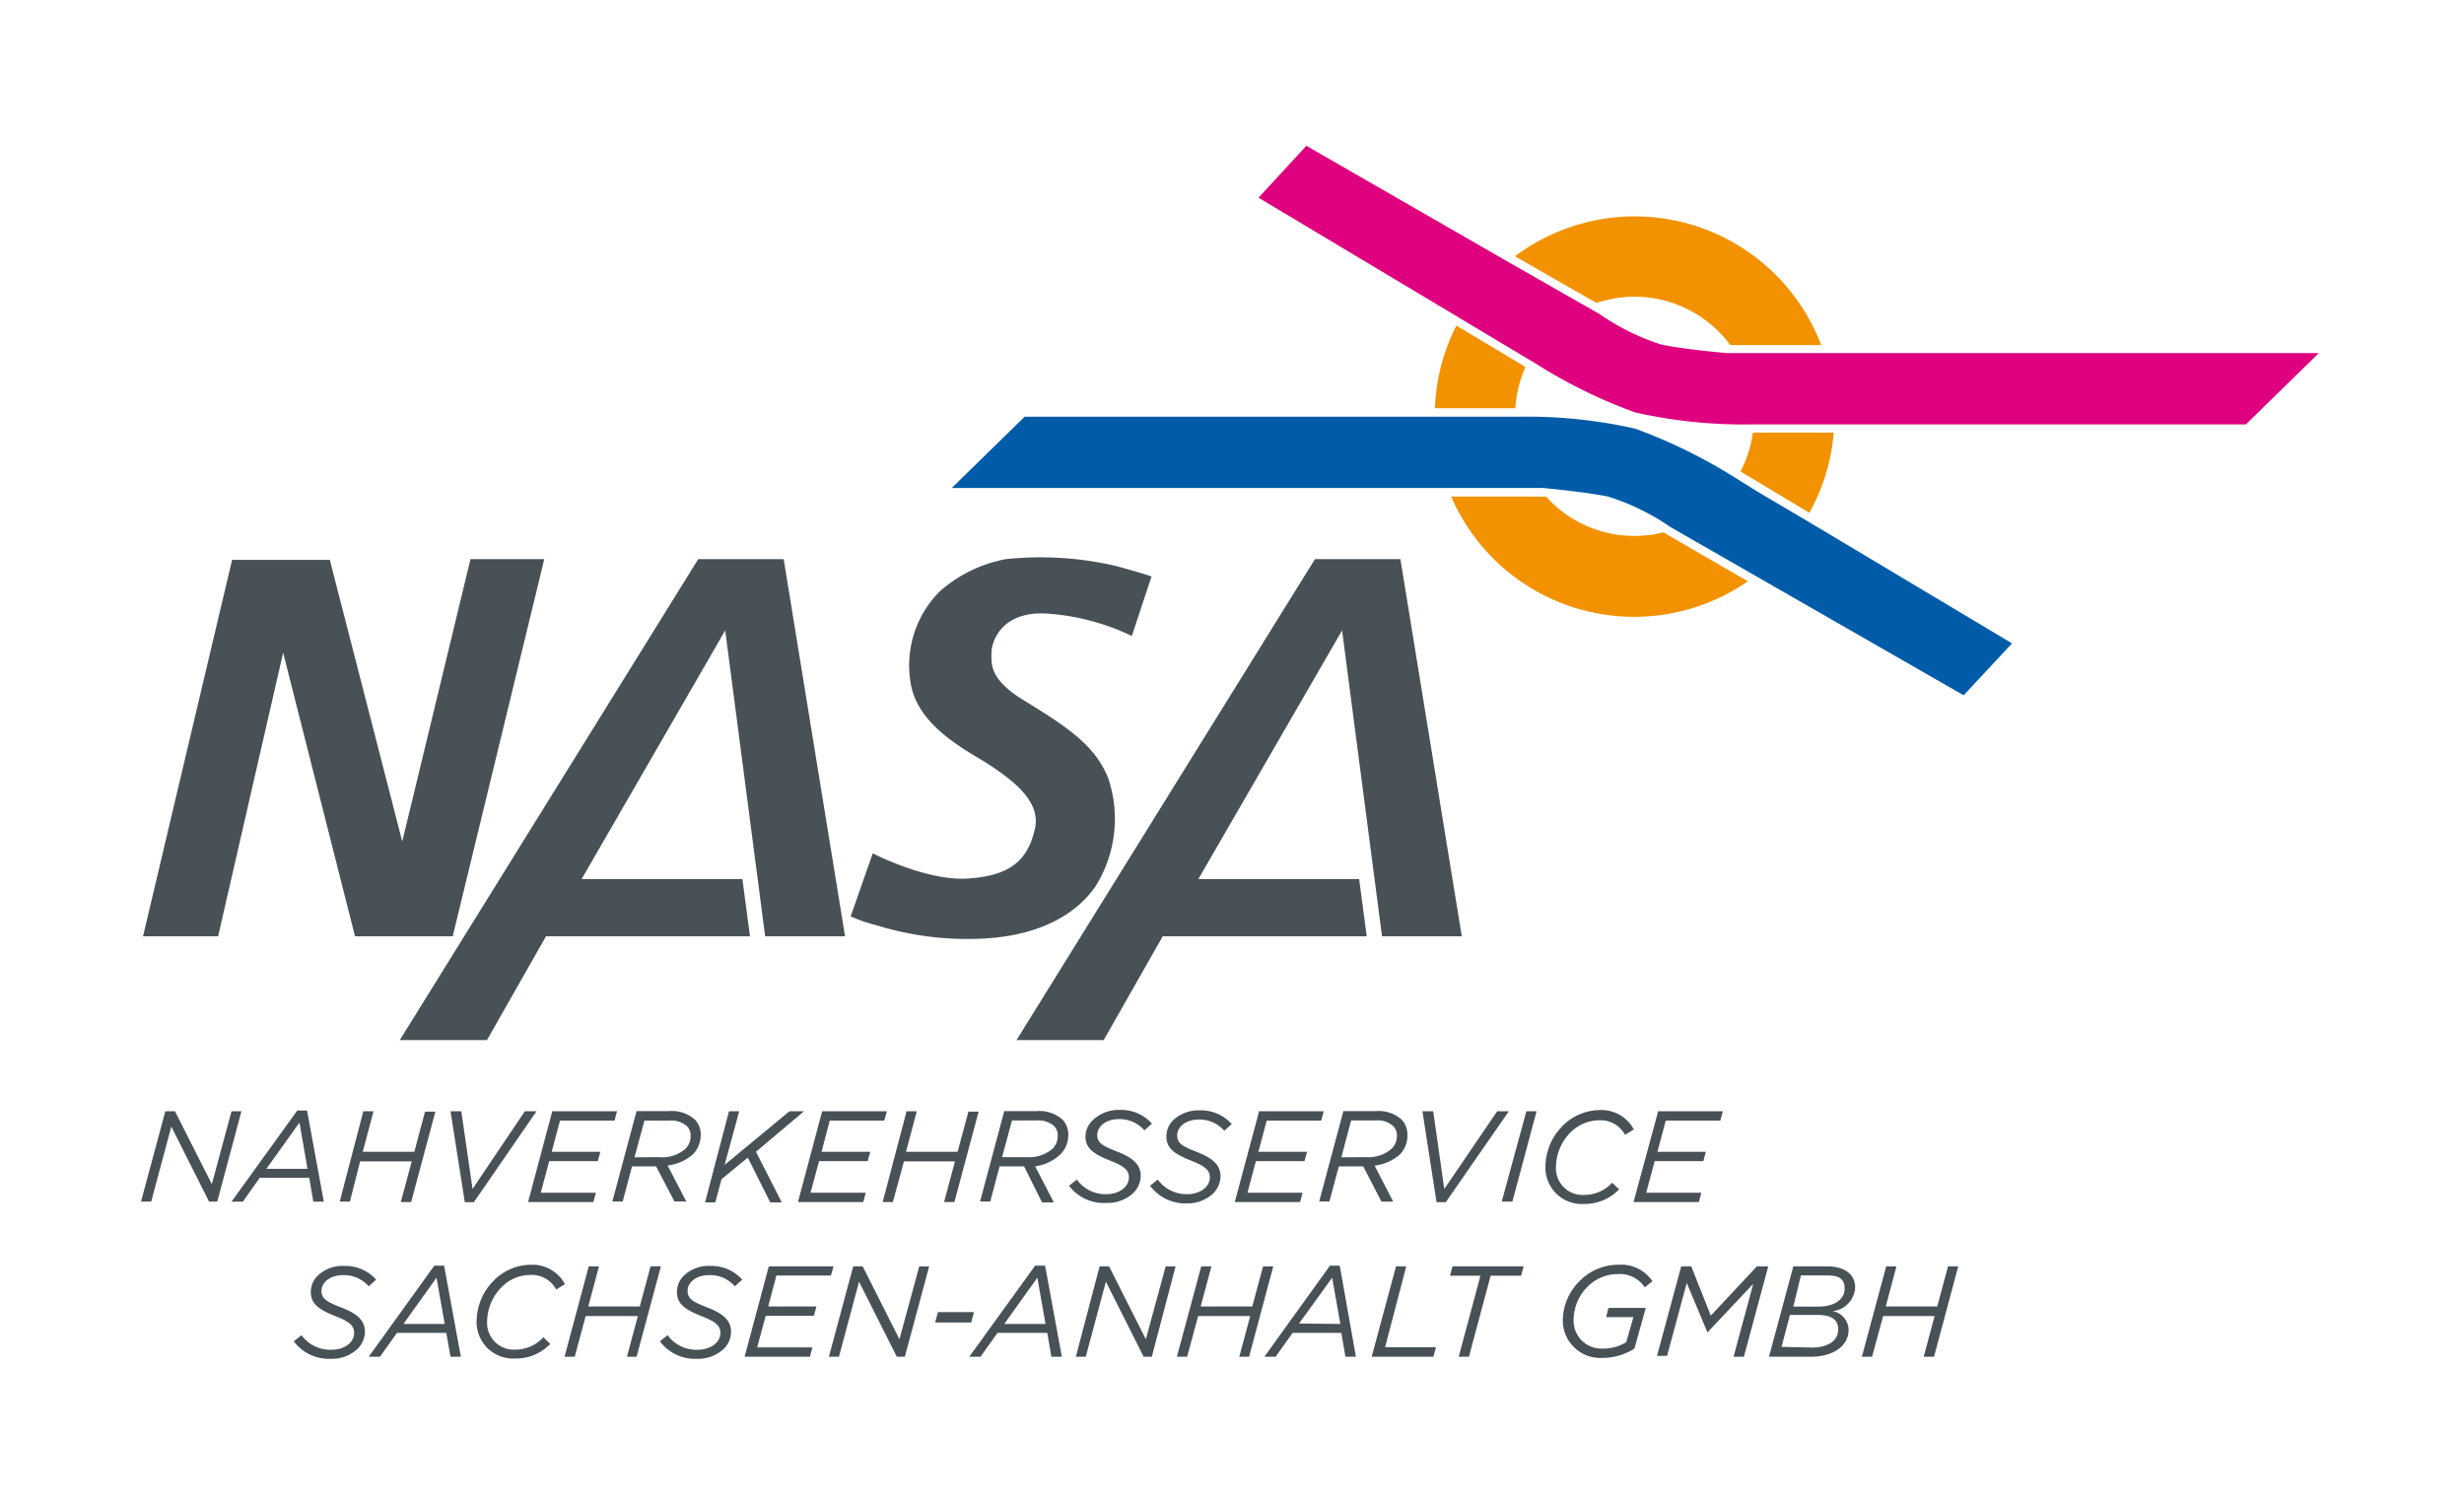 <svg xmlns="http://www.w3.org/2000/svg" width="169" height="103" viewBox="0 0 169 103"><defs><style>.a{fill:#485156}.c{fill:#f39200}</style></defs><path class="a" d="M58.34 62.87l1.52-4.34s3.66 1.9 6.48 1.73 4.16-1.14 4.66-3.49c.38-1.9-1.72-3.34-3-4.22s-5-2.55-5.53-5.64a7.18 7.18 0 012-6.36 9.47 9.47 0 014.53-2.2 22.85 22.85 0 017.54.47c2 .55 2.44.72 2.44.72l-1.35 4.08A16 16 0 0072 42.1c-3.33-.29-4 1.94-4 2.7s-.13 1.81 2.23 3.24c3.09 1.89 4.88 3.12 5.77 5.31a8.72 8.72 0 01-.84 7.41c-1.35 2-4 3.5-8.05 3.63a21 21 0 01-7-.93 10.19 10.19 0 01-1.73-.59zm-.38 1.35l-4.21-25.87h-5.86L27.42 71.34h5.98l4.05-7.12h13.99l-.52-3.92H39.89l9.85-17.06 2.74 20.98h5.48zm42.3 0l-4.21-25.87h-5.86L69.72 71.34h5.98l4.05-7.12h13.99l-.52-3.92H82.19l9.86-17.06 2.74 20.98h5.47zm-90.45 0h5.15l4.46-19.45 4.93 19.45h6.7l6.28-25.87h-5.06l-4.68 19.37-4.97-19.32h-6.7L9.81 64.22z"/><path d="M125.11 24.22h-6.59c-.15 0-3-.26-4.55-.58a15.81 15.81 0 01-4.26-2.1l-.88-.5L103.5 18l-13.9-8-3.28 3.56 19 11.37a35 35 0 006.84 3.36 33.79 33.79 0 007.88.82h34l5-4.89z" fill="#de007e"/><path class="c" d="M109.5 20.78a8.29 8.29 0 012.6-.43 8.19 8.19 0 016.58 3.32h6.23a13.68 13.68 0 00-21-6.09z"/><path d="M123.83 35.66l-3.39-2-1.44-.9a36.11 36.11 0 00-6.85-3.36 33.72 33.72 0 00-7.87-.82h-34l-5 4.89h40.48c.14 0 2.94.27 4.54.59a16 16 0 014.27 2.09l20.11 11.54 3.32-3.56z" fill="#005ca9"/><path class="c" d="M103.93 28a8.35 8.35 0 01.7-2.83l-4.74-2.84A13.54 13.54 0 0098.42 28zm10.34 8.62l-.16-.11a8.32 8.32 0 01-2 .25 8.15 8.15 0 01-6.07-2.7h-6.51a13.68 13.68 0 0020.35 5.81zm9.83-1.45a13.49 13.49 0 001.67-5.5h-5.54a8.35 8.35 0 01-.85 2.67z"/><path class="a" d="M11.34 76.22H12l2.53 5 1.35-5h.68l-1.66 6.2h-.56l-2.59-5.15-1.38 5.15h-.7zm9.05-.05h.67l1.15 6.25h-.72l-.28-1.64h-3.39l-1.16 1.64h-.78zm.7 4L20.54 77l-2.27 3.17zm3.83-3.95h.7L24.88 79h3.54l.73-2.75h.71l-1.66 6.2h-.71l.75-2.79H24.7l-.7 2.76h-.7zm5.98 0h.74l.77 5.33L36 76.22h.8l-4.3 6.24h-.62zm6.98 0h4.44l-.17.64h-3.74L37.84 79h3.34l-.18.64h-3.33l-.58 2.17h3.78l-.17.64h-4.48zM45 80h-1.65l-.64 2.41H42l1.66-6.2h2.24a2.39 2.39 0 011.75.57 1.47 1.47 0 01.41 1.07 1.88 1.88 0 01-.55 1.34 3.19 3.19 0 01-1.72.75l1.28 2.47h-.81zm.18-.63a2.45 2.45 0 001.82-.56 1.23 1.23 0 00.37-.9.9.9 0 00-.26-.67 1.65 1.65 0 00-1.21-.38h-1.7l-.68 2.52zM50 76.22h.7l-1 3.68 4.45-3.68h1L51.85 79l1.77 3.47h-.79l-1.54-3.07-1.8 1.48-.43 1.59h-.7zm6.39 0h4.44l-.18.64h-3.74L56.35 79h3.34l-.18.64h-3.33l-.59 2.17h3.79l-.17.64h-4.48zm5.79 0h.7L62.14 79h3.54l.74-2.75h.7l-1.66 6.2h-.71l.75-2.79H62l-.76 2.79h-.7zM70.24 80h-1.68l-.64 2.41h-.7l1.66-6.2h2.23a2.39 2.39 0 011.75.57 1.47 1.47 0 01.41 1.07 1.88 1.88 0 01-.55 1.34A3.19 3.19 0 0171 80l1.28 2.47h-.81zm.17-.63a2.46 2.46 0 001.77-.57 1.23 1.23 0 00.37-.9.9.9 0 00-.26-.67 1.65 1.65 0 00-1.21-.38h-1.67l-.68 2.52zm2.91 1.96l.54-.42a2.42 2.42 0 002 1c.9 0 1.57-.49 1.57-1.16 0-.48-.32-.76-1.28-1.14-1.14-.45-1.7-.85-1.7-1.65a1.56 1.56 0 01.55-1.17 2.55 2.55 0 011.81-.66 2.83 2.83 0 012.2.94l-.52.46a2.24 2.24 0 00-1.74-.77c-.93 0-1.49.52-1.49 1.09s.4.76 1.37 1.14 1.61.84 1.61 1.64a1.71 1.71 0 01-.51 1.2 2.58 2.58 0 01-1.84.68 3 3 0 01-2.57-1.18zm5.56 0l.53-.42a2.45 2.45 0 002 1c.9 0 1.57-.49 1.57-1.16 0-.48-.32-.76-1.28-1.14-1.14-.45-1.7-.85-1.7-1.65a1.56 1.56 0 01.48-1.14 2.55 2.55 0 011.81-.66 2.81 2.81 0 012.19.94l-.51.46a2.24 2.24 0 00-1.74-.77c-.93 0-1.49.52-1.49 1.09s.4.76 1.37 1.14 1.6.84 1.6 1.64a1.7 1.7 0 01-.5 1.2 2.58 2.58 0 01-1.84.68 3 3 0 01-2.49-1.21zm7.48-5.11h4.43l-.17.64h-3.74L86.31 79h3.34l-.18.64h-3.33l-.58 2.17h3.78l-.17.64h-4.48zM93.5 80h-1.67l-.65 2.41h-.7l1.66-6.2h2.24a2.38 2.38 0 011.74.57 1.47 1.47 0 01.41 1.07A1.84 1.84 0 0196 79.2a3.19 3.19 0 01-1.72.75l1.28 2.47h-.81zm.18-.63a2.45 2.45 0 001.76-.57 1.23 1.23 0 00.37-.9.9.9 0 00-.26-.67 1.62 1.62 0 00-1.21-.38h-1.67L92 79.38zm3.88-3.15h.74l.76 5.33 3.63-5.33h.8l-4.33 6.24h-.63zm7.13 0h.7l-1.66 6.2H103zM106 80a4 4 0 011.17-2.77 3.65 3.65 0 012.55-1.09 2.51 2.51 0 012.34 1.33l-.6.37a1.91 1.91 0 00-1.8-1 2.82 2.82 0 00-1.94.83 3.41 3.41 0 00-1 2.35 1.83 1.83 0 001.94 1.94 2.6 2.6 0 001.92-.84l.47.46a3.28 3.28 0 01-2.43 1A2.49 2.49 0 01106 80zm7.73-3.78h4.44l-.18.64h-3.74l-.57 2.14H117l-.17.64h-3.34l-.58 2.17h3.78l-.17.64h-4.48zM20.15 92l.53-.42a2.43 2.43 0 002.05 1c.89 0 1.56-.49 1.56-1.16 0-.48-.32-.77-1.27-1.14-1.15-.45-1.7-.85-1.7-1.65a1.56 1.56 0 01.48-1.14 2.47 2.47 0 011.8-.66 2.83 2.83 0 012.2.94l-.51.46a2.26 2.26 0 00-1.75-.77c-.93 0-1.49.52-1.49 1.08s.4.77 1.38 1.15 1.6.84 1.6 1.64a1.69 1.69 0 01-.51 1.19 2.54 2.54 0 01-1.84.68 3 3 0 01-2.53-1.2zm9.64-5.19h.67l1.15 6.25h-.71l-.29-1.64h-3.38l-1.17 1.64h-.77zm.71 4l-.56-3.17-2.27 3.17zm2.19-.21a4 4 0 011.17-2.76 3.59 3.59 0 012.55-1.09 2.53 2.53 0 012.34 1.33l-.6.37a1.9 1.9 0 00-1.8-1 2.74 2.74 0 00-1.94.83 3.41 3.41 0 00-1 2.35 1.83 1.83 0 001.93 1.94 2.58 2.58 0 001.93-.85l.47.46a3.25 3.25 0 01-2.43 1 2.5 2.5 0 01-2.62-2.58zm7.69-3.74h.7l-.73 2.75h3.53l.74-2.75h.71l-1.67 6.2H43l.75-2.79h-3.58l-.75 2.79h-.7zM45.26 92l.53-.42a2.44 2.44 0 002.05 1c.89 0 1.57-.49 1.57-1.16 0-.48-.32-.77-1.28-1.14-1.14-.45-1.7-.85-1.7-1.65a1.56 1.56 0 01.48-1.14 2.47 2.47 0 011.81-.66 2.83 2.83 0 012.19.94l-.51.46a2.24 2.24 0 00-1.75-.77c-.93 0-1.49.52-1.49 1.08s.4.77 1.38 1.15 1.6.84 1.6 1.64a1.68 1.68 0 01-.5 1.19 2.57 2.57 0 01-1.85.68 3 3 0 01-2.53-1.2zm7.47-5.14h4.44l-.18.63h-3.74l-.56 2.12H56l-.18.64h-3.3l-.59 2.17h3.79l-.17.64h-4.48zm5.79 0h.65l2.52 5 1.36-5h.68l-1.67 6.2h-.55l-2.59-5.15-1.38 5.15h-.69zM64.33 90h2.47l-.19.71h-2.47zM71 86.81h.68l1.15 6.25h-.72l-.28-1.64h-3.41l-1.17 1.64h-.77zm.71 4l-.56-3.17-2.27 3.17zm3.71-3.95h.65l2.52 5 1.36-5h.68L79 93.06h-.56l-2.59-5.15-1.38 5.15h-.68zm6.97 0h.7l-.74 2.75h3.54l.74-2.75h.7l-1.66 6.2H85l.75-2.79h-3.57l-.76 2.79h-.7zm8.83-.05h.67L93 93.06h-.72L92 91.42h-3.34l-1.17 1.64h-.77zm.71 4l-.56-3.17-2.27 3.14zm3.82-3.95h.7L95 92.41h3.49l-.18.65h-4.23zm5.79.64h-2.09l.17-.64h4.88l-.17.64h-2.09l-1.49 5.56h-.7zm5.65 3.03a3.83 3.83 0 011.15-2.66 3.71 3.71 0 012.66-1.12 2.59 2.59 0 012.34 1.13l-.53.42a2.05 2.05 0 00-1.87-.91 2.92 2.92 0 00-2.06.87 3.25 3.25 0 00-.95 2.24 1.91 1.91 0 002 2 3 3 0 001.61-.44l.49-1.72h-1.87l.16-.63h2.56l-.78 2.79a4.09 4.09 0 01-2.21.64 2.57 2.57 0 01-2.7-2.61zm8.12-3.67h.69l1.34 3.38 3.16-3.38h.78l-1.67 6.2h-.71l1.35-5-3.14 3.33-1.42-3.39-1.35 5h-.69zm7.69 0h2.32c1.21 0 1.92.56 1.92 1.44a1.71 1.71 0 01-1.55 1.63 1.33 1.33 0 011.1 1.28c0 1.08-1 1.85-2.61 1.85h-2.85zm1.26 5.57c1.12 0 1.82-.47 1.82-1.24s-.6-1-1.43-1h-1.88l-.58 2.19zm.45-2.81c1.1 0 1.81-.49 1.81-1.23s-.46-.91-1.26-.91h-1.74l-.52 2.14zm4.66-2.76h.7l-.73 2.75h3.53l.74-2.75h.7l-1.66 6.2h-.71l.75-2.79h-3.53l-.76 2.79h-.7z"/></svg>